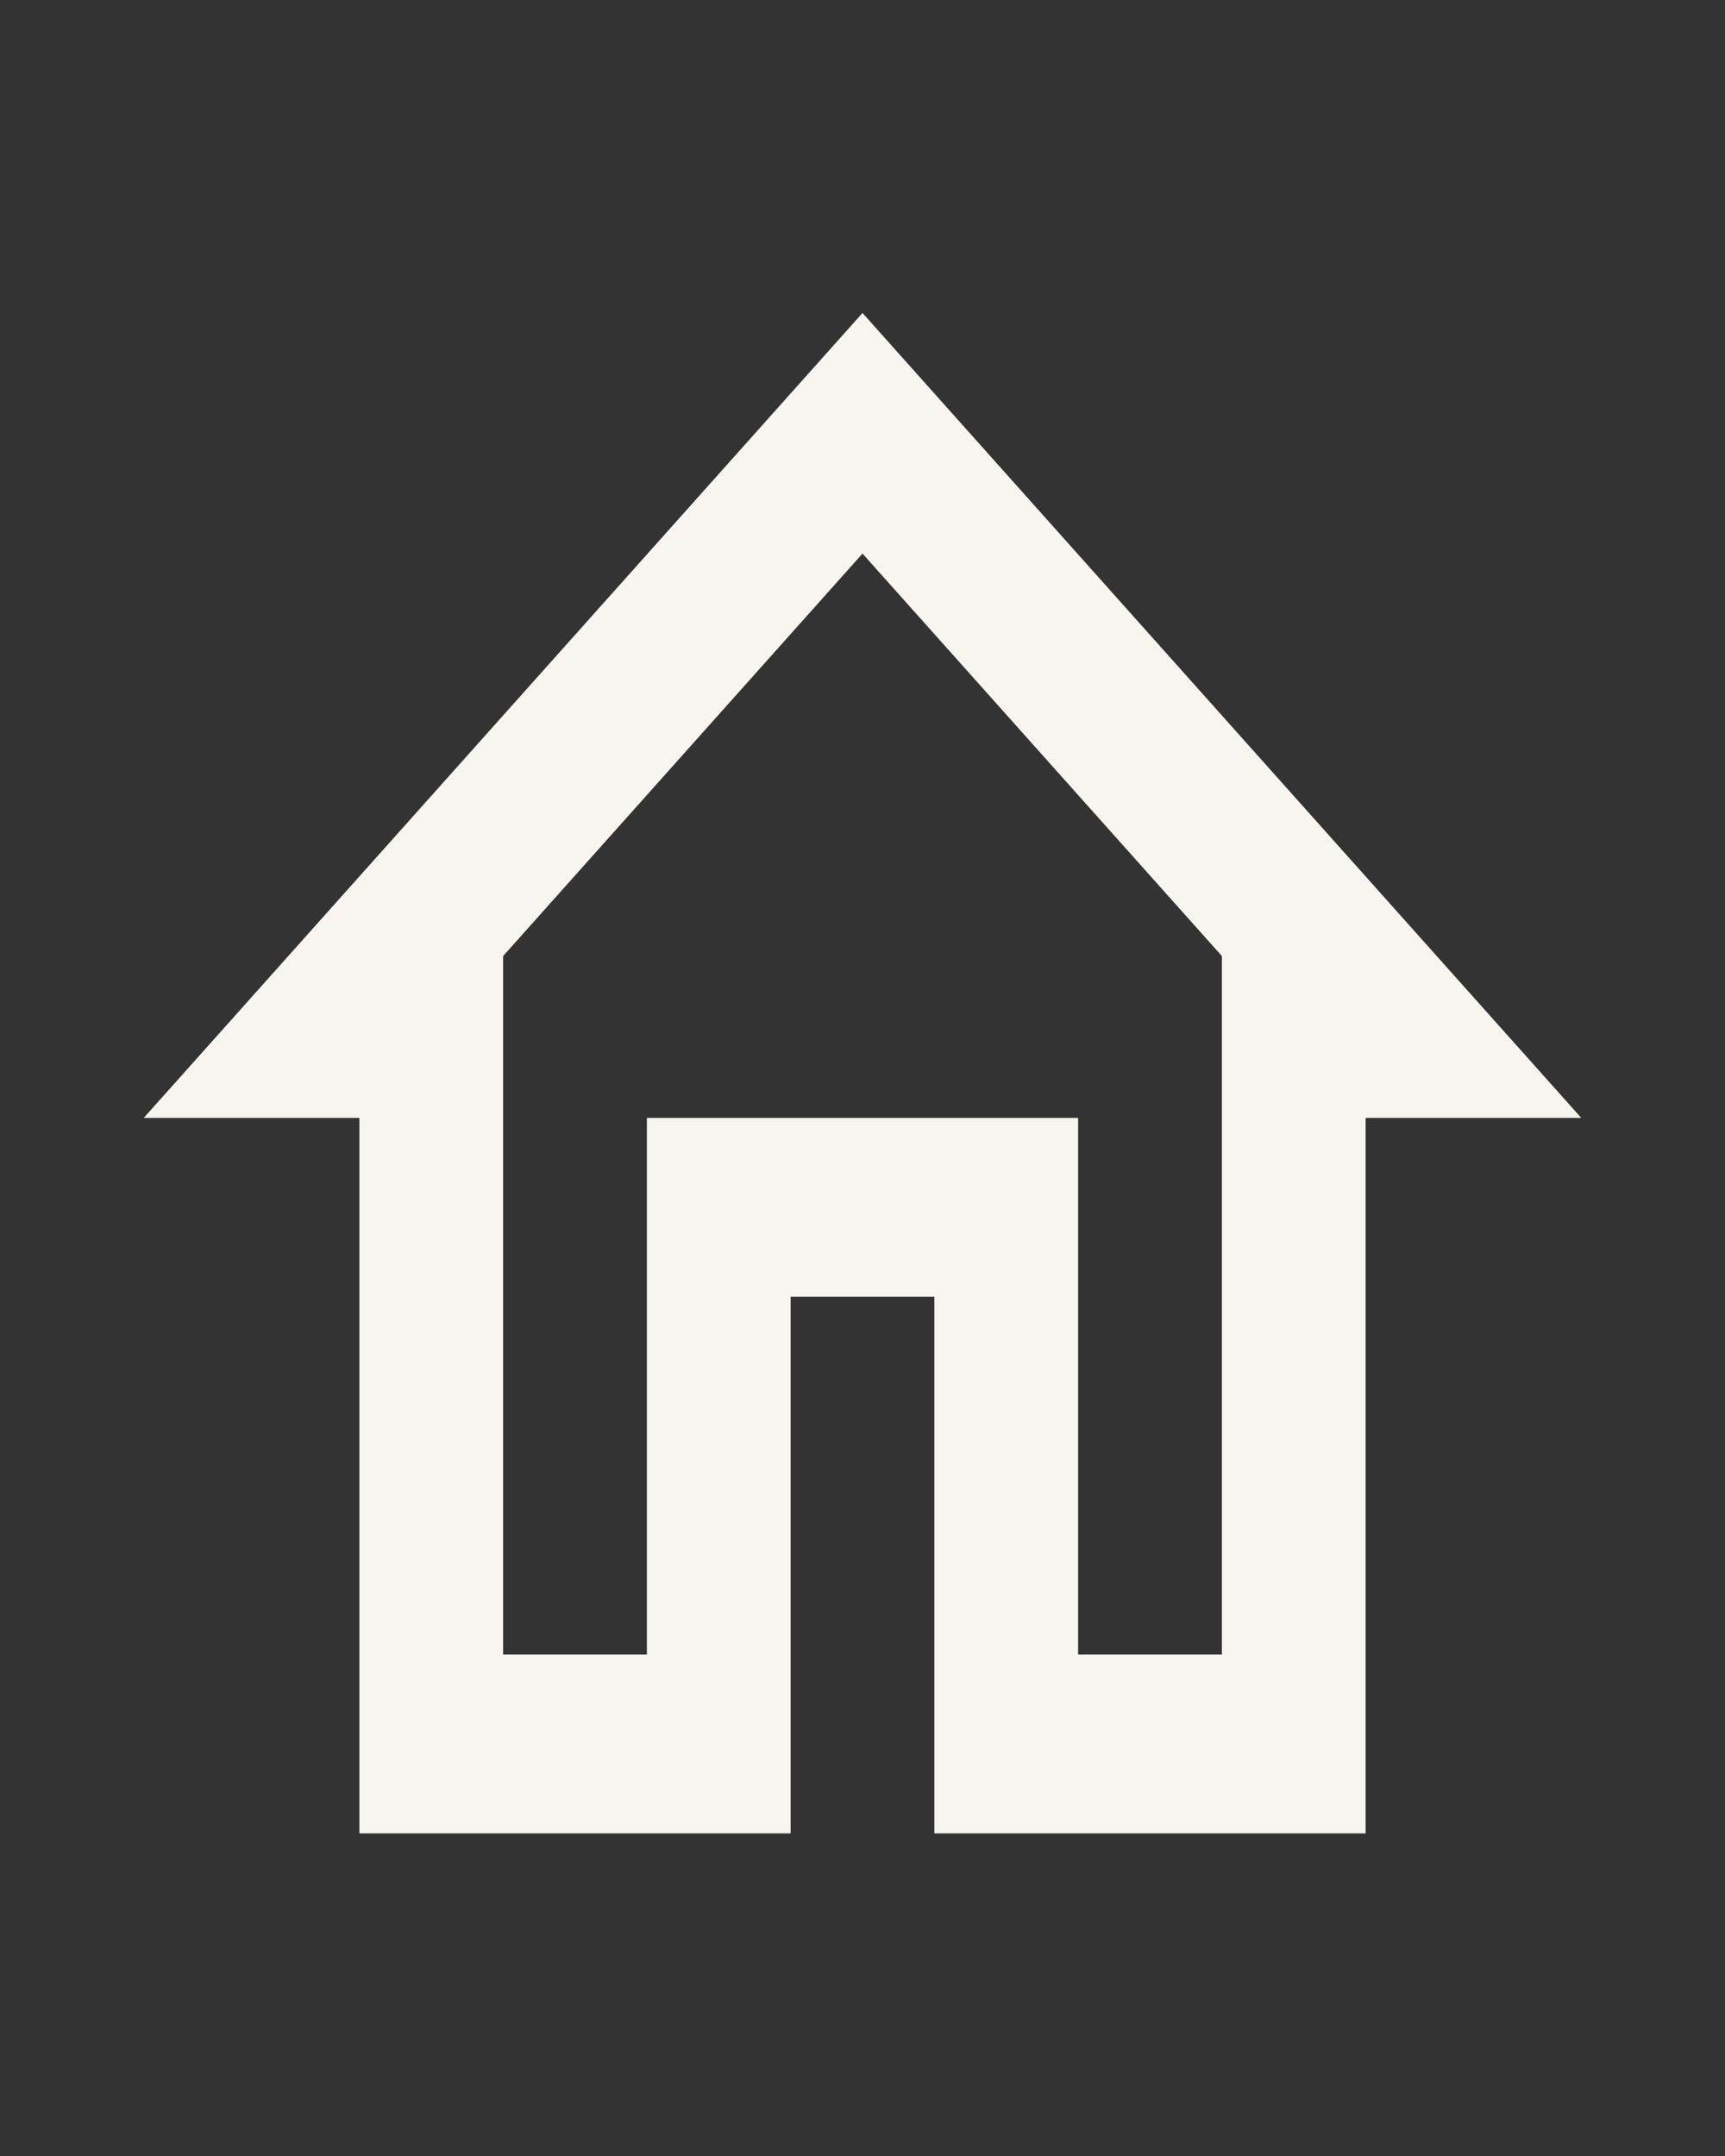 <svg width="24" height="30" viewBox="0 0 24 30" fill="none" xmlns="http://www.w3.org/2000/svg">
<rect x="0" y="0" width="24" height="30" fill="#333333" stroke="none"/>
<path d="M12 7.703L17 13.303V23.022H15V15.555H9V23.022H7V13.303L12 7.703ZM12 4.355L2 15.555H5V25.511H11V18.044H13V25.511H19V15.555H22L12 4.355Z" fill="#F8F5F0"/>
</svg>
